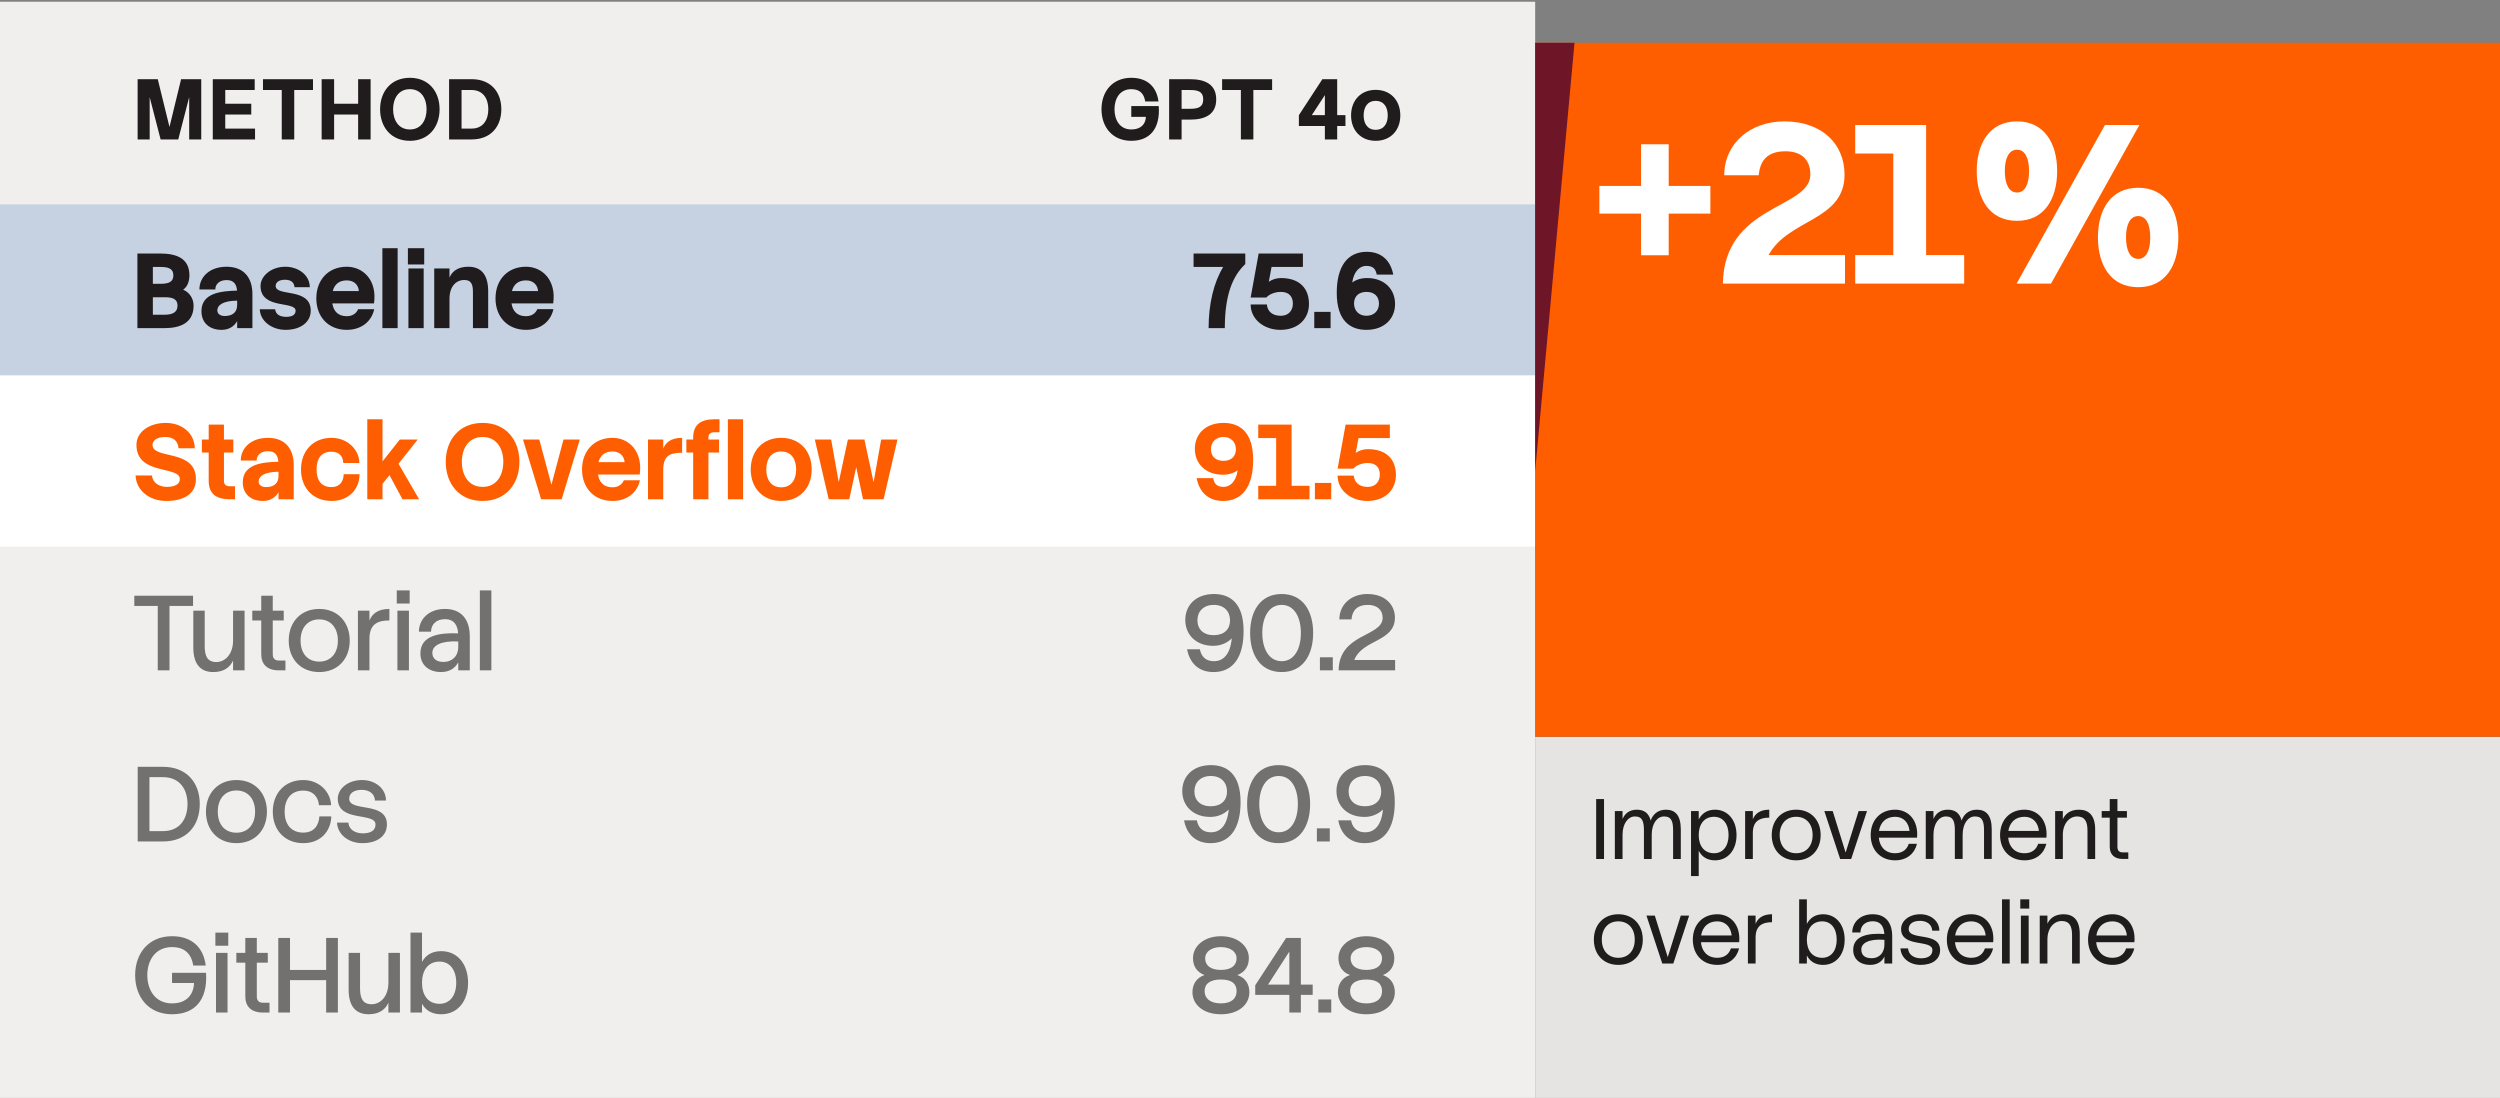 <svg fill="none" height="231" viewBox="0 0 526 231" width="526" xmlns="http://www.w3.org/2000/svg" xmlns:xlink="http://www.w3.org/1999/xlink"><rect x="0" y="0" width="526" height="231" fill="#808080" stroke="none"/><clipPath id="a"><path d="m0 0h526v231h-526z"/></clipPath><g clip-path="url(#a)"><path d="m0 0h323v231h-323z" fill="#f0efee" transform="translate(0 .369)"/><path d="m0 43.001h323v36h-323z" fill="#c6d1e1"/><path d="m0 79h323v36h-323z" fill="#fff"/><path d="m28.909 53.34h4.778c3.41 0 6.169.987 6.169 4.599 0 1.077-.337 2.356-1.323 3.006 1.301.561 2.198 1.817 2.198 3.365 0 3.612-2.759 4.733-6.169 4.733h-5.653zm4.778 2.827h-1.525v3.544h1.525c1.481 0 2.782-.202 2.782-1.772s-1.301-1.772-2.782-1.772zm.875 6.371h-2.4v3.679h2.4c1.481 0 2.782-.337 2.782-1.907s-1.301-1.772-2.782-1.772zm13.115-6.416c3.545 0 5.429 2.221 5.429 5.743v7.179h-3.208v-1.481c-.651 1.144-1.772 1.839-3.275 1.839-2.468 0-4.24-1.413-4.24-3.926 0-3.881 4.195-4.24 7.493-4.33-.112-1.256-.606-2.221-2.199-2.221-1.593 0-2.378.942-2.378 1.974h-3.342c0-2.557 2.064-4.778 5.72-4.778zm-1.952 9.175c0 .808.718 1.189 1.526 1.189 1.167 0 2.647-.359 2.647-2.4v-.83c-2.961.022-4.173.942-4.173 2.041zm12.163-.224c.135 1.189 1.167 1.593 2.333 1.593 1.122 0 1.974-.359 1.974-1.301 0-2.086-7.38-.179-7.38-5.204 0-2.019 2.154-4.038 5.227-4.038 2.714 0 5.137 1.75 5.137 4.307h-3.208c-.112-1.189-.965-1.57-2.019-1.57-1.279 0-1.952.561-1.952 1.301 0 2.333 7.38.247 7.38 5.204 0 2.378-2.109 4.038-5.272 4.038-2.961 0-5.362-1.862-5.451-4.33zm15.081 4.33c-3.881 0-6.416-2.737-6.416-6.618 0-3.903 2.535-6.663 6.416-6.663 3.41 0 6.416 2.804 5.72 7.717h-8.771c.247 1.57 1.144 2.692 3.051 2.692 1.211 0 2.041-.628 2.378-1.481h3.387c-.538 2.58-2.714 4.352-5.765 4.352zm0-10.409c-1.705 0-2.602.92-2.961 2.243h5.496c-.067-1.144-.875-2.243-2.535-2.243zm7.485-6.775h3.208v16.825h-3.208zm5.367 0h3.432v3.432h-3.432zm.112 4.262h3.208v12.563h-3.208zm5.429 0h3.208v1.929c.493-1.189 1.615-2.288 3.971-2.288 2.423 0 4.173 1.346 4.173 5.182v7.739h-3.208v-7.448c0-1.481-.157-2.692-1.862-2.692-1.346 0-3.073 1.01-3.073 3.993v6.147h-3.208zm19.308 12.921c-3.881 0-6.416-2.737-6.416-6.618 0-3.903 2.535-6.663 6.416-6.663 3.41 0 6.416 2.804 5.72 7.717h-8.771c.247 1.57 1.144 2.692 3.051 2.692 1.211 0 2.041-.628 2.378-1.481h3.387c-.538 2.58-2.714 4.352-5.765 4.352zm0-10.409c-1.705 0-2.602.92-2.961 2.243h5.496c-.068-1.144-.875-2.243-2.535-2.243z" fill="#201c1d"/><path d="m31.96 100.04c.157 1.481 1.458 2.401 3.163 2.401 1.526 0 2.714-.494 2.714-1.638 0-2.871-9.13-.718-9.13-7.201 0-2.67 2.602-4.621 6.191-4.621 3.477 0 6.079 2.288 6.079 5.339h-3.41c-.135-1.481-1.009-2.378-2.782-2.378-1.75 0-2.692.718-2.692 1.66 0 3.141 9.13.785 9.13 7.201 0 2.916-2.288 4.599-6.236 4.599-3.612 0-6.348-2.266-6.461-5.362zm10.515-7.56h1.436v-3.141h3.208v3.141h1.974v2.737h-1.974v5.967c0 .741.404 1.122 1.211 1.122h1.122v2.737h-1.144c-2.939 0-4.397-1.279-4.397-3.859v-5.967h-1.436zm13.899-.359c3.544 0 5.429 2.221 5.429 5.743v7.179h-3.208v-1.481c-.651 1.144-1.772 1.84-3.275 1.84-2.468 0-4.24-1.413-4.24-3.926 0-3.881 4.195-4.24 7.493-4.33-.112-1.256-.606-2.221-2.199-2.221-1.593 0-2.378.942-2.378 1.974h-3.342c0-2.557 2.064-4.778 5.72-4.778zm-1.952 9.175c0 .807.718 1.189 1.526 1.189 1.167 0 2.647-.359 2.647-2.401v-.83c-2.961.022-4.173.942-4.173 2.042zm21.226-1.526c0 3.253-2.356 5.631-5.9 5.631-3.881 0-6.416-2.737-6.416-6.618 0-3.903 2.535-6.663 6.416-6.663 3.41 0 5.855 2.535 5.855 5.294h-3.387c0-1.189-.696-2.378-2.468-2.378-2.311 0-3.141 1.638-3.141 3.746 0 2.086.83 3.702 3.141 3.702 1.795 0 2.557-1.279 2.557-2.715zm1.629-11.553h3.208v8.861l3.634-4.599h3.769l-4.038 5.092 4.33 7.47h-3.5l-2.737-5.07-1.458 1.84v3.23h-3.208zm24.27 17.184c-5.003 0-7.762-3.679-7.762-8.233 0-4.509 2.759-8.188 7.762-8.188 4.98 0 7.739 3.679 7.739 8.188 0 4.554-2.759 8.233-7.739 8.233zm0-2.961c3.051 0 4.352-2.58 4.352-5.272 0-2.647-1.301-5.227-4.352-5.227-3.074 0-4.375 2.58-4.375 5.227 0 2.692 1.301 5.272 4.375 5.272zm8.488-9.961h3.432l2.557 9.512 2.535-9.512h3.433l-3.814 12.563h-4.33zm18.841 12.922c-3.881 0-6.416-2.737-6.416-6.618 0-3.903 2.535-6.663 6.416-6.663 3.41 0 6.416 2.804 5.72 7.717h-8.771c.247 1.571 1.144 2.692 3.051 2.692 1.211 0 2.041-.628 2.378-1.48h3.387c-.538 2.58-2.714 4.352-5.765 4.352zm0-10.409c-1.705 0-2.603.92-2.961 2.243h5.496c-.068-1.144-.875-2.243-2.535-2.243zm10.67 3.903v6.147h-3.208v-12.563h3.208v1.907c.449-1.189 1.526-2.266 3.971-2.266v3.141c-2.67 0-3.971.651-3.971 3.634zm6.298 6.147v-9.826h-1.436v-2.737h1.436v-.404c0-2.58 1.458-3.858 4.397-3.858h1.144v2.737h-1.122c-.807 0-1.211.381-1.211 1.122v.404h2.243v2.737h-2.243v9.826zm7.298-16.825h3.208v16.825h-3.208zm11.224 17.184c-3.881 0-6.416-2.737-6.416-6.618 0-3.903 2.535-6.663 6.416-6.663 3.88 0 6.415 2.759 6.415 6.663 0 3.881-2.535 6.618-6.415 6.618zm0-2.872c2.176 0 3.14-1.66 3.14-3.746 0-2.109-.964-3.791-3.14-3.791s-3.141 1.682-3.141 3.791c0 2.086.965 3.746 3.141 3.746zm7.075-10.05h3.432l1.593 8.974 1.929-8.974h3.477l1.93 8.974 1.592-8.974h3.433l-2.917 12.563h-4.329l-1.436-6.752-1.458 6.752h-4.33z" fill="#ff5e00"/><path d="m28.258 125.34h12.361v2.153h-4.958v13.55h-2.468v-13.55h-4.935zm20.78 9.399v-6.259h2.423v12.563h-2.423v-2.086c-.538 1.256-1.75 2.445-4.15 2.445-2.423 0-4.217-1.346-4.217-5.182v-7.74h2.4v7.448c0 2.042.516 3.365 2.445 3.365 1.795 0 3.522-1.57 3.522-4.554zm4.042-6.259h1.884v-3.14h2.423v3.14h2.311v2.064h-2.311v7.089c0 .92.449 1.346 1.323 1.346h1.346v2.064h-1.368c-2.49 0-3.724-1.279-3.724-3.41v-7.089h-1.884zm14.085 12.922c-3.881 0-6.416-2.737-6.416-6.618 0-3.903 2.535-6.662 6.416-6.662 3.881 0 6.416 2.759 6.416 6.662 0 3.881-2.535 6.618-6.416 6.618zm0-2.199c2.445 0 3.926-1.772 3.926-4.419 0-2.669-1.481-4.464-3.926-4.464-2.468 0-3.926 1.795-3.926 4.464 0 2.647 1.458 4.419 3.926 4.419zm10.564-4.755v6.595h-2.423v-12.563h2.423v2.109c.471-1.279 1.615-2.467 4.195-2.467v2.422c-2.67 0-4.195.92-4.195 3.904zm5.75-10.23h2.714v2.759h-2.714zm.135 4.262h2.423v12.563h-2.423zm10.021-.358c3.432 0 5.204 2.22 5.204 5.742v7.179h-2.423v-1.705c-.673 1.279-1.862 2.064-3.634 2.064-2.468 0-4.33-1.413-4.33-3.926 0-3.926 4.307-4.352 7.941-4.217-.135-1.817-.92-2.984-2.759-2.984-1.929 0-2.939 1.189-2.939 2.625h-2.557c0-2.49 1.952-4.778 5.496-4.778zm-2.67 9.22c0 1.256.875 1.929 2.356 1.929 1.75 0 3.096-1.144 3.096-3.186v-1.121c-3.701-.18-5.451.874-5.451 2.378zm9.996-13.124h2.422v16.825h-2.422zm-71.986 52.825v-15.703h5.317c4.98 0 7.739 3.32 7.739 7.829 0 4.554-2.759 7.874-7.739 7.874zm2.468-2.176h2.849c3.544 0 5.16-2.557 5.16-5.698 0-3.096-1.615-5.653-5.16-5.653h-2.849zm18.305 2.535c-3.881 0-6.416-2.737-6.416-6.618 0-3.903 2.535-6.662 6.416-6.662 3.881 0 6.416 2.759 6.416 6.662 0 3.881-2.535 6.618-6.416 6.618zm0-2.199c2.445 0 3.926-1.772 3.926-4.419 0-2.669-1.481-4.464-3.926-4.464-2.468 0-3.926 1.795-3.926 4.464 0 2.647 1.458 4.419 3.926 4.419zm19.964-3.432c-.112 3.253-2.356 5.631-5.9 5.631-3.881 0-6.416-2.737-6.416-6.618 0-3.903 2.535-6.662 6.416-6.662 3.41 0 5.743 2.534 5.855 5.294h-2.557c-.112-1.526-1.077-3.074-3.298-3.074-2.647 0-3.926 1.885-3.926 4.442 0 2.535 1.279 4.397 3.926 4.397 2.356 0 3.275-1.638 3.387-3.41zm3.579 1.301c.135 1.526 1.458 2.266 3.073 2.266 1.57 0 2.647-.583 2.647-1.862 0-2.647-7.941-.404-7.941-5.429 0-2.019 2.041-3.925 5.115-3.925 2.714 0 5.025 1.749 5.025 4.307h-2.311c-.112-1.526-1.301-2.244-2.804-2.244-1.727 0-2.625.786-2.625 1.862 0 2.894 7.941.471 7.941 5.429 0 2.378-1.996 3.926-5.16 3.926-2.961 0-5.249-1.862-5.339-4.33zm-37.093 40.33c-5.003 0-7.762-3.679-7.762-8.233 0-4.509 2.759-8.188 7.762-8.188 4.217 0 6.618 2.4 7.089 6.169h-2.625c-.314-2.019-1.436-3.881-4.464-3.881-3.522 0-5.204 2.804-5.204 5.9 0 3.141 1.682 5.945 5.204 5.945 3.141 0 4.554-1.93 4.621-4.285h-4.621v-2.154h7.156c.359 5.9-2.49 8.727-7.156 8.727zm9.117-17.184h2.714v2.759h-2.714zm.135 4.262h2.423v12.563h-2.423zm4.277 0h1.884v-3.14h2.423v3.14h2.311v2.064h-2.311v7.089c0 .92.449 1.346 1.324 1.346h1.346v2.064h-1.368c-2.49 0-3.724-1.279-3.724-3.41v-7.089h-1.884zm8.823-3.14h2.468v6.73h7.605v-6.73h2.468v15.703h-2.468v-6.82h-7.605v6.82h-2.468zm23.173 9.399v-6.259h2.423v12.563h-2.423v-2.086c-.538 1.256-1.75 2.445-4.15 2.445-2.423 0-4.217-1.346-4.217-5.182v-7.74h2.4v7.448c0 2.042.516 3.365 2.445 3.365 1.795 0 3.522-1.57 3.522-4.554zm4.647 6.304v-16.825h2.423v6.169c.785-1.435 2.109-2.265 4.038-2.265 3.455 0 5.653 2.759 5.653 6.662 0 3.881-2.199 6.618-5.653 6.618-1.996 0-3.275-.853-4.038-2.199v1.84zm6.124-1.84c2.176 0 3.5-1.772 3.5-4.419 0-2.669-1.324-4.464-3.5-4.464-2.49 0-3.701 1.907-3.701 4.464 0 2.535 1.211 4.419 3.701 4.419z" fill="#201c1d" fill-opacity=".6"/><path d="m254.291 69.043c0-5.092 1.077-9.601 3.073-12.877h-6.236v-2.827h10.88v2.221c-2.647 2.513-4.307 6.438-4.307 13.482zm8.847-6.438 1.683-9.265h9.309v2.827h-6.595l-.583 3.118c.695-.471 1.57-.785 2.557-.785 3.971 0 5.9 2.221 5.9 5.451 0 3.073-2.221 5.451-6.034 5.451-3.365 0-6.237-2.176-6.237-5.339h3.41c.135 1.481 1.167 2.378 2.939 2.378 1.75 0 2.535-1.256 2.535-2.557 0-1.458-.785-2.468-2.513-2.468-1.323 0-2.49.516-3.073 1.189zm13.386 3.006h3.432v3.432h-3.432zm13.143-7.829c-.202-1.054-.651-1.839-2.199-1.839-1.256 0-2.579.965-2.961 3.499.785-.583 1.862-.942 3.119-.942 3.679 0 5.899 2.378 5.899 5.451 0 3.073-2.22 5.451-6.034 5.451-3.365 0-6.236-1.862-6.236-7.784 0-5.519 2.22-8.637 6.326-8.637 3.163 0 5.025 1.929 5.563 4.801zm-4.778 6.057c0 1.525 1.032 2.602 2.602 2.602 1.615 0 2.647-1.077 2.647-2.557 0-1.57-1.032-2.468-2.625-2.468-1.592 0-2.624.897-2.624 2.423z" fill="#201c1d"/><path d="m255.253 100.601c.202 1.055.651 1.84 2.199 1.84 1.256 0 2.58-.965 2.961-3.5-.785.583-1.862.942-3.118.942-3.679 0-5.9-2.378-5.9-5.451 0-3.073 2.221-5.451 6.034-5.451 3.365 0 6.237 1.862 6.237 7.784 0 5.519-2.221 8.637-6.326 8.637-3.163 0-5.025-1.929-5.564-4.801zm4.779-6.057c0-1.526-1.032-2.602-2.603-2.602-1.615 0-2.647 1.077-2.647 2.557 0 1.57 1.032 2.468 2.625 2.468s2.625-.897 2.625-2.423zm4.7 7.672h3.769v-10.05h-3.769v-2.827h7.022v12.876h3.769v2.827h-10.791zm11.923-.605h3.432v3.432h-3.432zm4.776-3.006 1.682-9.265h9.31v2.827h-6.595l-.584 3.118c.696-.471 1.571-.785 2.558-.785 3.97 0 5.9 2.221 5.9 5.451 0 3.073-2.221 5.451-6.035 5.451-3.365 0-6.236-2.176-6.236-5.339h3.41c.134 1.48 1.166 2.378 2.938 2.378 1.75 0 2.535-1.257 2.535-2.558 0-1.458-.785-2.468-2.512-2.468-1.324 0-2.49.516-3.074 1.189z" fill="#ff5e00"/><g fill="#201c1d"><path d="m252.454 136.601c.202 1.055.83 2.513 2.984 2.513 1.884 0 3.41-1.369 3.724-4.801-.875.897-2.244 1.57-3.881 1.57-3.679 0-5.9-2.378-5.9-5.451s2.221-5.451 6.034-5.451c3.365 0 6.237 1.862 6.237 7.784 0 5.519-2.221 8.637-6.326 8.637-3.163 0-5.025-1.929-5.564-4.801zm6.349-6.057c0-1.884-1.234-3.275-3.41-3.275-2.198 0-3.455 1.391-3.455 3.23 0 1.885 1.257 3.141 3.433 3.141 2.198 0 3.432-1.256 3.432-3.096zm10.866 10.858c-4.554 0-6.64-3.679-6.64-8.233 0-4.509 2.086-8.188 6.64-8.188 4.532 0 6.618 3.679 6.618 8.188 0 4.554-2.086 8.233-6.618 8.233zm0-2.288c2.715 0 4.038-2.692 4.038-5.945 0-3.208-1.323-5.9-4.038-5.9-2.736 0-4.082 2.692-4.082 5.9 0 3.253 1.346 5.945 4.082 5.945zm8.039-.83h2.715v2.759h-2.715zm3.938 2.759c.112-7.852 9.265-7.022 9.265-11.06 0-1.682-1.189-2.714-3.118-2.714-2.288 0-3.298 1.234-3.432 3.051h-2.558c0-3.163 2.513-5.339 5.878-5.339 3.813 0 5.81 2.31 5.81 4.958 0 5.159-6.865 4.554-8.547 8.928h8.592v2.176zm-29.827 31.558c.202 1.055.83 2.513 2.984 2.513 1.884 0 3.409-1.369 3.723-4.801-.874.897-2.243 1.57-3.88 1.57-3.679 0-5.9-2.378-5.9-5.451s2.221-5.451 6.034-5.451c3.365 0 6.237 1.862 6.237 7.784 0 5.519-2.221 8.637-6.327 8.637-3.163 0-5.025-1.929-5.563-4.801zm6.349-6.057c0-1.884-1.234-3.275-3.41-3.275-2.199 0-3.455 1.391-3.455 3.23 0 1.885 1.256 3.141 3.432 3.141 2.199 0 3.433-1.256 3.433-3.096zm10.866 10.858c-4.554 0-6.64-3.679-6.64-8.233 0-4.509 2.086-8.188 6.64-8.188 4.532 0 6.618 3.679 6.618 8.188 0 4.554-2.086 8.233-6.618 8.233zm0-2.288c2.714 0 4.038-2.692 4.038-5.945 0-3.208-1.324-5.9-4.038-5.9-2.737 0-4.083 2.692-4.083 5.9 0 3.253 1.346 5.945 4.083 5.945zm8.039-.83h2.714v2.759h-2.714zm7.191-1.683c.202 1.055.83 2.513 2.983 2.513 1.885 0 3.41-1.369 3.724-4.801-.875.897-2.243 1.57-3.881 1.57-3.679 0-5.9-2.378-5.9-5.451s2.221-5.451 6.035-5.451c3.365 0 6.236 1.862 6.236 7.784 0 5.519-2.221 8.637-6.326 8.637-3.163 0-5.025-1.929-5.563-4.801zm6.348-6.057c0-1.884-1.234-3.275-3.41-3.275-2.198 0-3.454 1.391-3.454 3.23 0 1.885 1.256 3.141 3.432 3.141 2.198 0 3.432-1.256 3.432-3.096zm-33.73 30.437c3.567 0 5.878 2.109 5.878 4.621 0 1.548-.718 2.916-2.423 3.545 1.817.628 2.535 2.063 2.535 3.634 0 2.512-2.199 4.621-5.99 4.621s-5.989-2.109-5.989-4.621c0-1.571.717-3.006 2.535-3.634-1.705-.629-2.423-1.997-2.423-3.545 0-2.512 2.31-4.621 5.877-4.621zm-3.32 4.621c0 1.526 1.122 2.468 3.32 2.468 2.176 0 3.298-.942 3.298-2.468 0-1.323-1.279-2.333-3.298-2.333s-3.32 1.01-3.32 2.333zm-.112 6.954c0 1.414 1.077 2.558 3.432 2.558 2.333 0 3.298-1.122 3.298-2.558 0-1.525-.942-2.467-3.298-2.467-2.355 0-3.432.942-3.432 2.467zm17.155-11.216h3.096v9.826h2.49v2.153h-2.49v3.724h-2.423v-3.724h-7.178v-2.019zm-3.814 9.826h4.487v-6.955zm10.589 3.118h2.714v2.759h-2.714zm10.107-13.303c3.567 0 5.877 2.109 5.877 4.621 0 1.548-.718 2.916-2.423 3.545 1.817.628 2.535 2.063 2.535 3.634 0 2.512-2.198 4.621-5.989 4.621s-5.99-2.109-5.99-4.621c0-1.571.718-3.006 2.535-3.634-1.705-.629-2.423-1.997-2.423-3.545 0-2.512 2.311-4.621 5.878-4.621zm-3.32 4.621c0 1.526 1.121 2.468 3.32 2.468 2.176 0 3.297-.942 3.297-2.468 0-1.323-1.278-2.333-3.297-2.333s-3.32 1.01-3.32 2.333zm-.113 6.954c0 1.414 1.077 2.558 3.433 2.558 2.333 0 3.297-1.122 3.297-2.558 0-1.525-.942-2.467-3.297-2.467-2.356 0-3.433.942-3.433 2.467z" fill-opacity=".6"/><path d="m33.792 29.338-2.3-8.893v8.893h-2.536v-12.678h4.238l2.463 10.052 2.445-10.052h4.238v12.678h-2.536v-8.893l-2.3 8.893zm10.976 0v-12.678h8.82v2.282h-6.194v2.88h5.47v2.282h-5.47v2.952h6.267v2.282zm10.563-12.678h10.523v2.282h-3.948v10.396h-2.626v-10.396h-3.948zm12.342 0h2.626v5.162h5.053v-5.162h2.626v12.678h-2.626v-5.234h-5.053v5.234h-2.626zm18.567 12.968c-4.039 0-6.267-2.97-6.267-6.647 0-3.64 2.228-6.611 6.267-6.611 4.021 0 6.249 2.97 6.249 6.611 0 3.677-2.228 6.647-6.249 6.647zm0-2.391c2.463 0 3.514-2.083 3.514-4.256 0-2.137-1.05-4.22-3.514-4.22-2.481 0-3.532 2.083-3.532 4.22 0 2.173 1.05 4.256 3.532 4.256zm8.247 2.101v-12.678h4.745c4.021 0 6.248 2.68 6.248 6.321 0 3.677-2.227 6.357-6.248 6.357zm2.626-2.282h2.119c2.463 0 3.513-1.902 3.513-4.075 0-2.137-1.05-4.039-3.513-4.039h-2.119z"/><path d="m238.021 29.628c-4.039 0-6.267-2.97-6.267-6.647 0-3.64 2.228-6.611 6.267-6.611 3.405 0 5.343 1.938 5.723 4.981h-2.789c-.254-1.63-1.123-2.59-2.934-2.59-2.482 0-3.532 2.083-3.532 4.22 0 2.173 1.05 4.256 3.532 4.256 1.902 0 2.988-.978 3.079-2.644h-3.079v-2.282h5.777c.345 4.691-1.811 7.317-5.777 7.317zm7.964-12.968h4.383c3.296 0 5.524 1.159 5.524 4.256s-2.228 4.256-5.524 4.256h-1.757v4.166h-2.626zm4.383 6.23c1.739 0 2.789-.344 2.789-1.974 0-1.63-1.05-1.974-2.789-1.974h-1.757v3.948zm6.764-6.23h10.523v2.282h-3.948v10.396h-2.627v-10.396h-3.948zm21.097 0h3.115v7.571h1.739v2.282h-1.739v2.825h-2.59v-2.825h-5.469v-2.282zm-2.228 7.571h2.753v-4.22zm13.445 5.397c-3.133 0-5.18-2.21-5.18-5.343 0-3.151 2.047-5.379 5.18-5.379 3.134 0 5.18 2.228 5.18 5.379 0 3.133-2.046 5.343-5.18 5.343zm0-2.318c1.757 0 2.536-1.34 2.536-3.025 0-1.702-.779-3.061-2.536-3.061s-2.535 1.358-2.535 3.061c0 1.684.778 3.025 2.535 3.025z"/></g><path d="m0 0h203v146h-203z" fill="#ff5e00" transform="translate(323 9)"/><path d="m336.508 39.123h8.77v-8.77h5.815v8.77h8.77v5.815h-8.77v8.77h-5.815v-8.77h-8.77zm25.99 20.542c.238-16.681 18.397-15.681 18.397-22.925 0-3.193-1.906-4.909-5.243-4.909-3.765 0-5.338 1.907-5.624 5.052h-7.244c0-6.72 5.481-11.343 12.63-11.343 8.102 0 12.678 4.909 12.678 11.2 0 9.771-11.868 9.294-15.967 16.92h16.062v6.005zm27.839-6.005h8.007v-21.352h-8.007v-6.005h14.918v27.358h8.007v6.005h-22.925zm34.053-7.197c-5.814 0-8.484-4.671-8.484-10.486 0-5.767 2.67-10.438 8.484-10.438 5.767 0 8.436 4.671 8.436 10.438 0 5.815-2.669 10.486-8.436 10.486zm18.493-20.161h7.244l-18.588 33.363h-7.244zm-18.493 14.203c1.668 0 2.526-1.764 2.526-4.528 0-2.717-.858-4.48-2.526-4.48-1.716 0-2.574 1.764-2.574 4.48 0 2.764.858 4.528 2.574 4.528zm25.499 19.922c-5.815 0-8.484-4.671-8.484-10.486 0-5.767 2.669-10.438 8.484-10.438 5.767 0 8.436 4.671 8.436 10.438 0 5.815-2.669 10.486-8.436 10.486zm0-5.958c1.668 0 2.526-1.763 2.526-4.528 0-2.717-.858-4.48-2.526-4.48-1.716 0-2.574 1.764-2.574 4.48 0 2.764.858 4.528 2.574 4.528z" fill="#fff"/><path d="m0 0h203v76h-203z" fill="#e5e4e3" transform="translate(323 155.062)"/><path d="m335.832 168.128h1.656v12.6h-1.656zm5.551 7.524v5.076h-1.62v-10.08h1.62v1.674c.414-1.008 1.314-1.962 2.988-1.962 1.458 0 2.52.63 2.934 2.286.378-1.116 1.35-2.286 3.204-2.286 1.89 0 3.132 1.08 3.132 4.158v6.21h-1.62v-5.976c0-1.872-.306-2.97-1.908-2.97-1.44 0-2.592 1.476-2.592 3.87v5.076h-1.638v-5.976c0-1.872-.306-2.97-1.89-2.97-1.44 0-2.61 1.476-2.61 3.87zm14.408 8.676v-13.68h1.62v1.764c.648-1.26 1.782-2.052 3.42-2.052 2.736 0 4.536 2.214 4.536 5.346 0 3.114-1.8 5.31-4.536 5.31-1.692 0-2.808-.81-3.42-2.016v5.328zm4.86-4.806c1.836 0 3.042-1.476 3.042-3.816 0-2.376-1.206-3.852-3.042-3.852-2.142 0-3.24 1.62-3.24 3.852 0 2.214 1.098 3.816 3.24 3.816zm8.145-4.266v5.472h-1.62v-10.08h1.62v1.746c.396-1.044 1.35-2.034 3.456-2.034v1.674c-2.142 0-3.456.828-3.456 3.222zm9.123 5.76c-3.114 0-5.148-2.196-5.148-5.31 0-3.132 2.034-5.346 5.148-5.346s5.148 2.214 5.148 5.346c0 3.114-2.034 5.31-5.148 5.31zm0-1.494c2.088 0 3.456-1.476 3.456-3.816 0-2.376-1.368-3.852-3.456-3.852s-3.474 1.476-3.474 3.852c0 2.34 1.386 3.816 3.474 3.816zm5.919-8.874h1.764l2.718 8.73 2.736-8.73h1.764l-3.33 10.08h-2.322zm14.902 10.368c-3.114 0-5.148-2.196-5.148-5.31 0-3.132 2.034-5.346 5.148-5.346 2.736 0 4.932 2.16 4.608 5.886h-8.046c.18 1.926 1.368 3.276 3.438 3.276 1.62 0 2.502-.864 2.862-1.98h1.728c-.504 2.07-2.142 3.474-4.59 3.474zm0-9.162c-1.962 0-3.114 1.206-3.402 2.97h6.426c-.18-1.728-1.26-2.97-3.024-2.97zm8.061 3.798v5.076h-1.62v-10.08h1.62v1.674c.414-1.008 1.314-1.962 2.988-1.962 1.458 0 2.52.63 2.934 2.286.378-1.116 1.35-2.286 3.204-2.286 1.89 0 3.132 1.08 3.132 4.158v6.21h-1.62v-5.976c0-1.872-.306-2.97-1.908-2.97-1.44 0-2.592 1.476-2.592 3.87v5.076h-1.638v-5.976c0-1.872-.306-2.97-1.89-2.97-1.44 0-2.61 1.476-2.61 3.87zm19.16 5.364c-3.114 0-5.148-2.196-5.148-5.31 0-3.132 2.034-5.346 5.148-5.346 2.736 0 4.932 2.16 4.608 5.886h-8.046c.18 1.926 1.368 3.276 3.438 3.276 1.62 0 2.502-.864 2.862-1.98h1.728c-.504 2.07-2.142 3.474-4.59 3.474zm0-9.162c-1.962 0-3.114 1.206-3.402 2.97h6.426c-.18-1.728-1.26-2.97-3.024-2.97zm6.44-1.206h1.62v1.71c.45-1.026 1.458-1.998 3.402-1.998s3.402 1.08 3.402 4.158v6.21h-1.62v-5.976c0-1.872-.54-2.97-2.178-2.97-1.62 0-3.006 1.476-3.006 3.87v5.076h-1.62zm9.794 0h1.692v-2.52h1.62v2.52h1.998v1.386h-1.998v6.138c0 .828.396 1.17 1.116 1.17h1.17v1.386h-1.188c-1.818 0-2.718-1.026-2.718-2.556v-6.138h-1.692zm-101.701 32.368c-3.114 0-5.148-2.196-5.148-5.31 0-3.132 2.034-5.346 5.148-5.346s5.148 2.214 5.148 5.346c0 3.114-2.034 5.31-5.148 5.31zm0-1.494c2.088 0 3.456-1.476 3.456-3.816 0-2.376-1.368-3.852-3.456-3.852s-3.474 1.476-3.474 3.852c0 2.34 1.386 3.816 3.474 3.816zm5.919-8.874h1.764l2.718 8.73 2.736-8.73h1.764l-3.33 10.08h-2.322zm14.903 10.368c-3.114 0-5.148-2.196-5.148-5.31 0-3.132 2.034-5.346 5.148-5.346 2.736 0 4.932 2.16 4.608 5.886h-8.046c.18 1.926 1.368 3.276 3.438 3.276 1.62 0 2.502-.864 2.862-1.98h1.728c-.504 2.07-2.142 3.474-4.59 3.474zm0-9.162c-1.962 0-3.114 1.206-3.402 2.97h6.426c-.18-1.728-1.26-2.97-3.024-2.97zm8.061 3.402v5.472h-1.62v-10.08h1.62v1.746c.396-1.044 1.35-2.034 3.456-2.034v1.674c-2.142 0-3.456.828-3.456 3.222zm9.165 5.472v-13.5h1.62v5.166c.648-1.26 1.782-2.034 3.42-2.034 2.736 0 4.536 2.214 4.536 5.346 0 3.114-1.8 5.31-4.536 5.31-1.692 0-2.79-.774-3.42-1.98v1.692zm4.86-1.206c1.836 0 3.042-1.476 3.042-3.816 0-2.376-1.206-3.852-3.042-3.852-2.142 0-3.24 1.62-3.24 3.852 0 2.214 1.098 3.816 3.24 3.816zm10.63-9.162c2.7 0 4.086 1.782 4.086 4.608v5.76h-1.638v-1.458c-.54 1.08-1.494 1.746-3.042 1.746-1.98 0-3.528-1.134-3.528-3.15 0-3.168 3.51-3.546 6.552-3.348-.108-1.674-.846-2.682-2.43-2.682-1.692 0-2.592 1.044-2.592 2.358h-1.728c0-1.98 1.512-3.834 4.32-3.834zm-2.412 7.416c0 1.206.756 1.836 2.196 1.836 1.656 0 2.664-1.224 2.664-2.862v-1.008c-3.24-.252-4.86.666-4.86 2.034zm9.828-.234c.108 1.35 1.26 2.088 2.736 2.088 1.44 0 2.394-.558 2.394-1.728 0-2.34-6.588-.414-6.588-4.446 0-1.62 1.584-3.096 4.05-3.096 2.178 0 3.996 1.404 3.996 3.456h-1.494c-.09-1.368-1.188-2.07-2.574-2.07-1.566 0-2.376.72-2.376 1.71 0 2.556 6.606.468 6.606 4.446 0 1.908-1.566 3.114-4.104 3.114-2.376 0-4.158-1.494-4.23-3.474zm13.315 3.474c-3.114 0-5.148-2.196-5.148-5.31 0-3.132 2.034-5.346 5.148-5.346 2.736 0 4.932 2.16 4.608 5.886h-8.046c.18 1.926 1.368 3.276 3.438 3.276 1.62 0 2.502-.864 2.862-1.98h1.728c-.504 2.07-2.142 3.474-4.59 3.474zm0-9.162c-1.962 0-3.114 1.206-3.402 2.97h6.426c-.18-1.728-1.26-2.97-3.024-2.97zm6.459-4.626h1.62v13.5h-1.62zm3.846 0h1.89v1.944h-1.89zm.126 3.42h1.638v10.08h-1.638zm3.964 0h1.62v1.71c.45-1.026 1.458-1.998 3.402-1.998s3.402 1.08 3.402 4.158v6.21h-1.62v-5.976c0-1.872-.54-2.97-2.178-2.97-1.62 0-3.006 1.476-3.006 3.87v5.076h-1.62zm15.313 10.368c-3.114 0-5.148-2.196-5.148-5.31 0-3.132 2.034-5.346 5.148-5.346 2.736 0 4.932 2.16 4.608 5.886h-8.046c.18 1.926 1.368 3.276 3.438 3.276 1.62 0 2.502-.864 2.862-1.98h1.728c-.504 2.07-2.142 3.474-4.59 3.474zm0-9.162c-1.962 0-3.114 1.206-3.402 2.97h6.426c-.18-1.728-1.26-2.97-3.024-2.97z" fill="#201c1d"/><path d="m323 9h8.277l-8.277 90.073z" fill="#6e1527"/></g></svg>